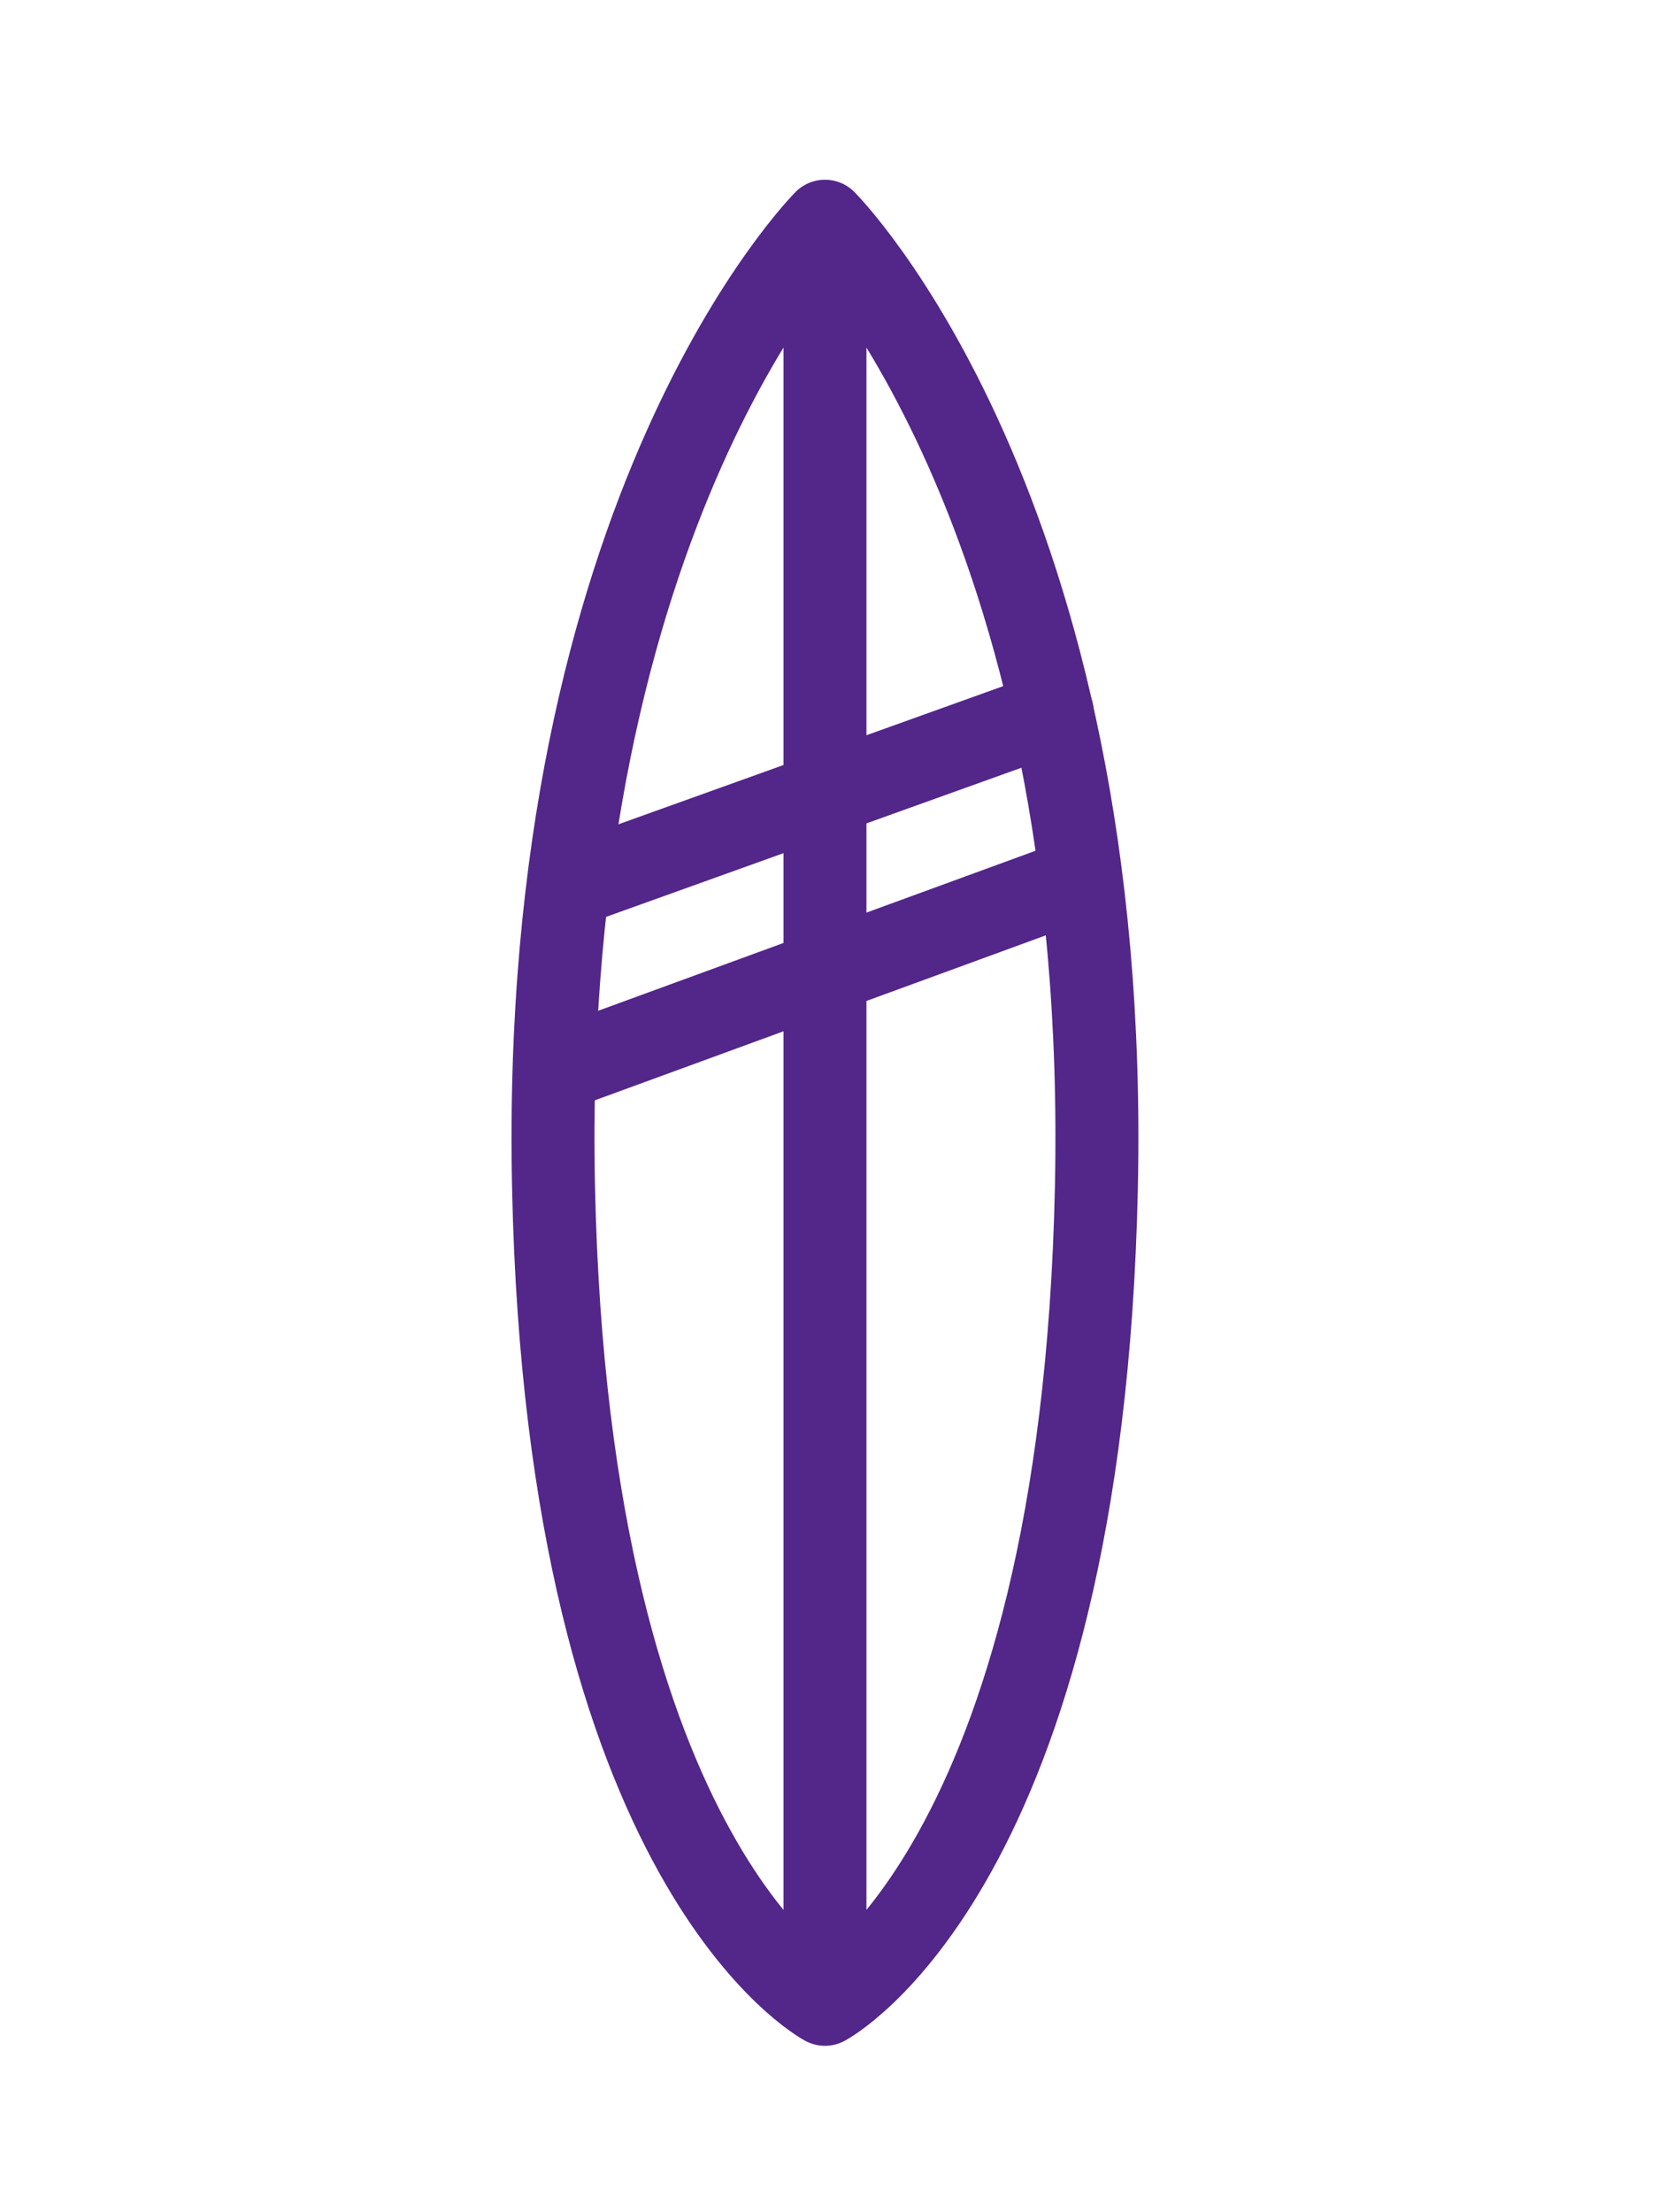 <svg xmlns="http://www.w3.org/2000/svg" xmlns:xlink="http://www.w3.org/1999/xlink" width="30" height="40" viewBox="0 0 30 40">
  <defs>
    <clipPath id="clip-path">
      <rect id="bg" width="30" height="40" transform="translate(25 225)" fill="#ff9a9a" style="mix-blend-mode: multiply;isolation: isolate"/>
    </clipPath>
  </defs>
  <g id="グループ_7994" data-name="グループ 7994" transform="translate(-30 -224)">
    <g id="SURF" transform="translate(5 -1)" clip-path="url(#clip-path)">
      <g id="SURF-2" data-name="SURF" transform="translate(-4160.778 -3283.437)">
        <path id="合体_1" data-name="合体 1" d="M4.918,0s5.174,5.178,4.908,17.483S4.918,32.241,4.918,32.241ZM.01,17.483C-.255,5.178,4.918,0,4.918,0V32.241S.275,29.788.01,17.483Z" transform="translate(4195.778 3512.437)" fill="none" stroke="#53268a" stroke-linecap="round" stroke-linejoin="round" stroke-width="1.5"/>
        <line id="線_762" data-name="線 762" y1="3.105" x2="8.648" transform="translate(4196.16 3521.321)" fill="none" stroke="#53268a" stroke-linecap="round" stroke-width="1.5"/>
        <line id="線_763" data-name="線 763" y1="3.326" x2="9.092" transform="translate(4195.938 3524.426)" fill="none" stroke="#53268a" stroke-linecap="round" stroke-width="1.5"/>
      </g>
    </g>
  </g>
</svg>
